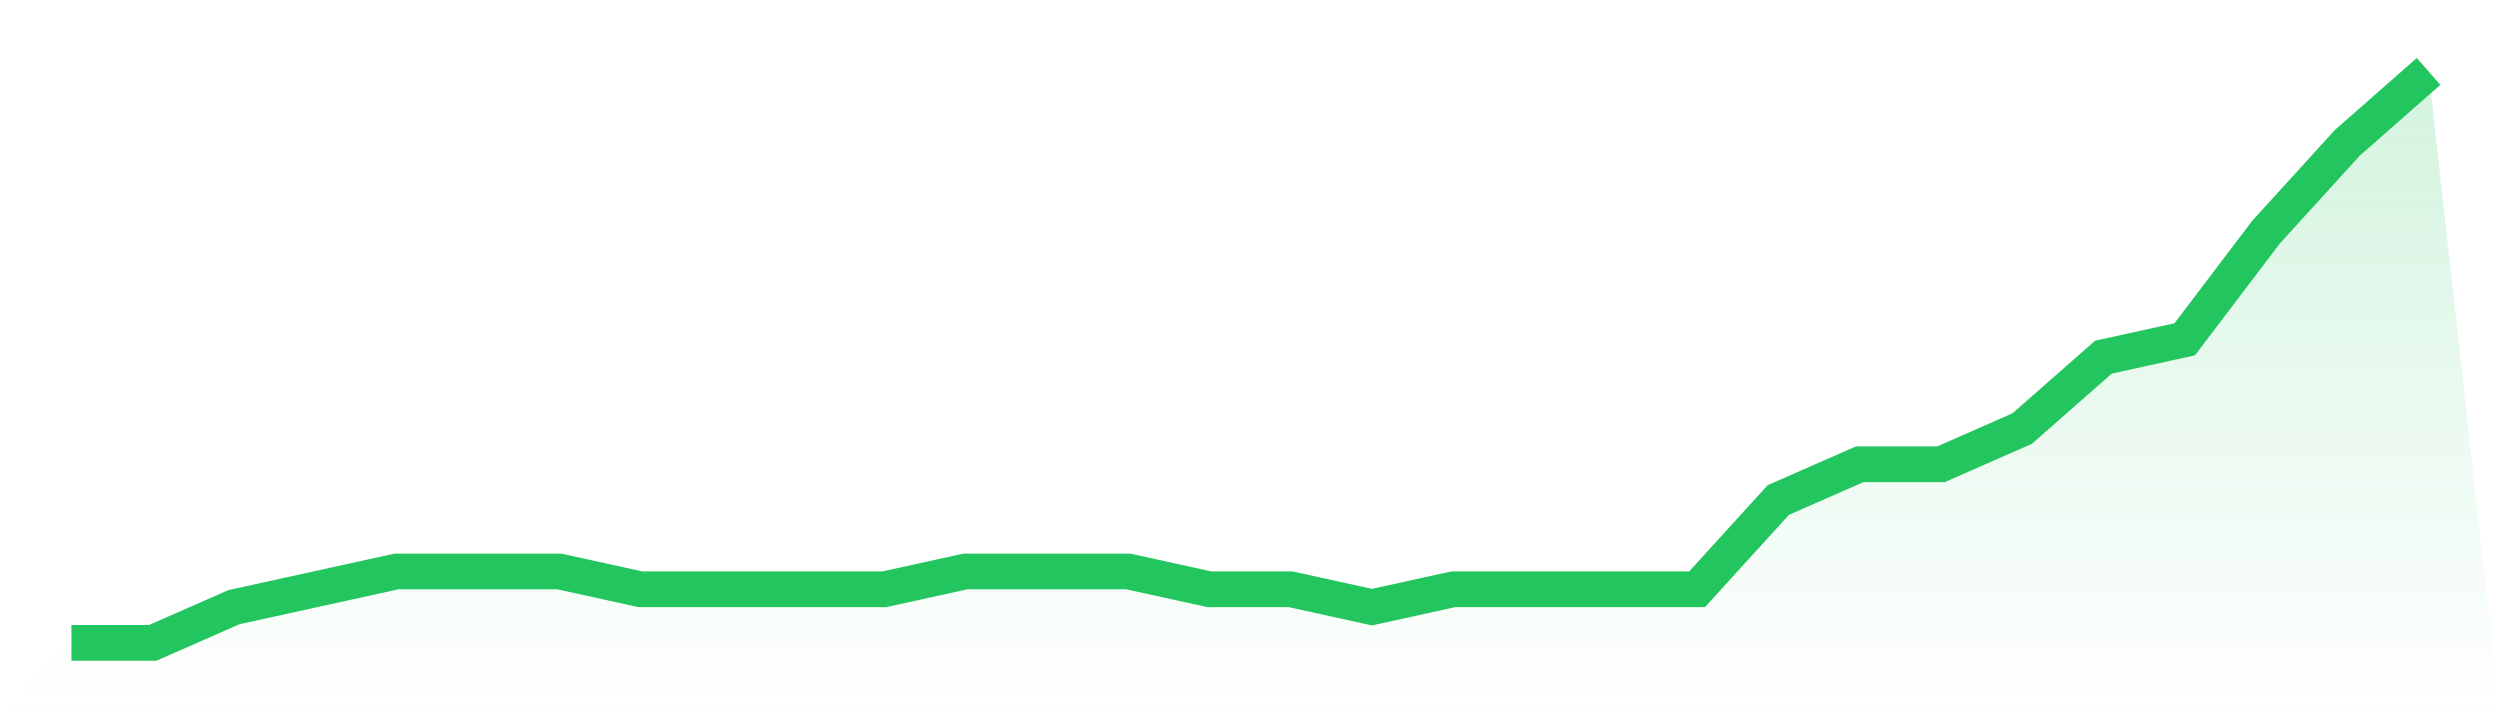 <svg viewBox="0 0 140 40" xmlns="http://www.w3.org/2000/svg">
<defs>
<linearGradient id="gradient" x1="0" x2="0" y1="0" y2="1">
<stop offset="0%" stop-color="#22c55e" stop-opacity="0.2"/>
<stop offset="100%" stop-color="#22c55e" stop-opacity="0"/>
</linearGradient>
</defs>
<path d="M4,36 L4,36 L8.552,36 L13.103,34 L17.655,33 L22.207,32 L26.759,32 L31.31,32 L35.862,33 L40.414,33 L44.966,33 L49.517,33 L54.069,32 L58.621,32 L63.172,32 L67.724,33 L72.276,33 L76.828,34 L81.379,33 L85.931,33 L90.483,33 L95.034,33 L99.586,28 L104.138,26 L108.69,26 L113.241,24 L117.793,20 L122.345,19 L126.897,13 L131.448,8 L136,4 L140,40 L0,40 z" fill="url(#gradient)"/>
<path d="M4,36 L4,36 L8.552,36 L13.103,34 L17.655,33 L22.207,32 L26.759,32 L31.31,32 L35.862,33 L40.414,33 L44.966,33 L49.517,33 L54.069,32 L58.621,32 L63.172,32 L67.724,33 L72.276,33 L76.828,34 L81.379,33 L85.931,33 L90.483,33 L95.034,33 L99.586,28 L104.138,26 L108.69,26 L113.241,24 L117.793,20 L122.345,19 L126.897,13 L131.448,8 L136,4" fill="none" stroke="#22c55e" stroke-width="2"/>
</svg>
